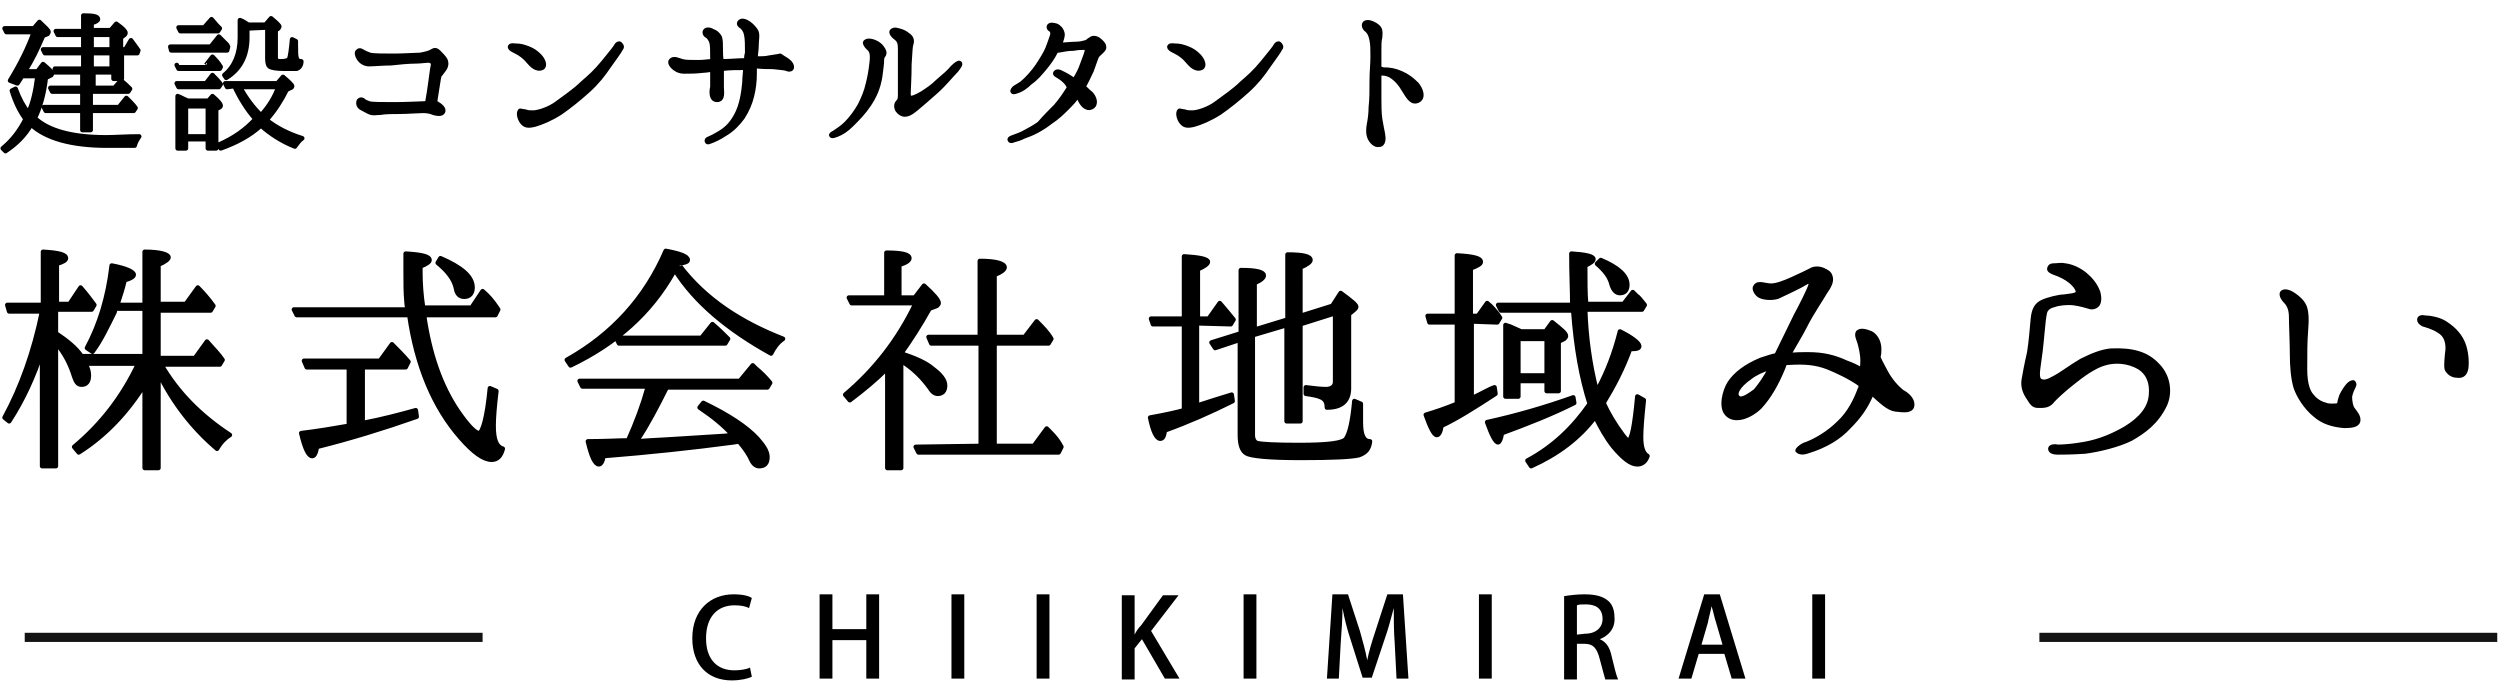 <?xml version="1.0" encoding="utf-8"?>
<!-- Generator: Adobe Illustrator 25.0.1, SVG Export Plug-In . SVG Version: 6.00 Build 0)  -->
<!DOCTYPE svg PUBLIC "-//W3C//DTD SVG 1.1//EN" "http://www.w3.org/Graphics/SVG/1.1/DTD/svg11.dtd">
<svg version="1.1" id="レイヤー_1" xmlns:x="http://ns.adobe.com/Extensibility/1.0/" xmlns:i="http://ns.adobe.com/AdobeIllustrator/10.0/" xmlns:graph="http://ns.adobe.com/Graphs/1.0/"
	 xmlns="http://www.w3.org/2000/svg" xmlns:xlink="http://www.w3.org/1999/xlink" x="0px" y="0px" width="273px" height="76px"
	 viewBox="0 0 273 76" style="enable-background:new 0 0 273 76;" xml:space="preserve">
<style type="text/css">
	.st0{enable-background:new    ;}
	.st1{fill:none;stroke:#000000;stroke-width:0.5;stroke-linecap:round;stroke-linejoin:round;}
	.st2{fill:none;stroke:#131313;}
</style>
<g id="グループ_22" transform="translate(-54.5 -28.5)">
	<g id="グループ_6">
		<path d="M70.4,70.3c-1.9,3.1-4.3,5.7-7.3,7.6l-0.5-0.6c3-2.5,5.3-5.5,7-9.1h-5.8c0.3,0.5,0.4,0.9,0.4,1.3c0,0.7-0.3,1-0.8,1
			c-0.4,0-0.6-0.3-0.8-0.9c-0.4-1.3-1-2.5-2-3.7v13.5h-1.5V66.8c-0.9,2.8-2.1,5.4-3.6,7.7L55,74.1c1.8-3.3,3.2-7.2,4.1-11.6h-3.6
			l-0.2-0.7h3.9V56c1.7,0.1,2.5,0.3,2.5,0.7c0,0.2-0.3,0.4-1,0.6v4.4h1.4l1.2-1.8c0.7,0.8,1.2,1.5,1.5,1.9l-0.3,0.5h-3.9v2.6
			c1.2,0.8,2.2,1.6,2.8,2.5h6.9v-5.2h-3.2L67,62.6c-0.8,1.6-1.5,3.1-2.4,4.3L64,66.5c1.4-2.6,2.3-5.6,2.7-9c1.6,0.3,2.4,0.7,2.4,1
			c0,0.2-0.3,0.4-1,0.6c-0.2,0.9-0.5,1.8-0.8,2.7h3V56c1.7,0,2.6,0.3,2.6,0.6c0,0.2-0.4,0.5-1.1,0.8v4.3h3l1.3-1.8
			c0.6,0.6,1.2,1.3,1.7,2l-0.3,0.5h-5.7v5.2h4l1.3-1.8c0.7,0.8,1.3,1.4,1.7,2l-0.3,0.5h-6.4c1.8,3.1,4.3,5.6,7.5,7.7
			c-0.5,0.3-1,0.8-1.4,1.5c-2.6-2.2-4.8-5-6.4-8.3v10.4h-1.5v-9.3L70.4,70.3z M100.8,62.9c0.6,4.2,1.8,7.7,3.7,10.5
			c1.1,1.6,1.9,2.4,2.3,2.4s0.9-1.7,1.2-4.9l0.7,0.3c-0.2,1.7-0.3,2.9-0.3,3.8c0,1.5,0.3,2.3,1,2.5c-0.2,0.8-0.6,1.2-1.2,1.2
			c-0.9,0-2-0.8-3.4-2.4c-2.9-3.3-4.8-7.8-5.6-13.4H86.9l-0.3-0.6H99c0-0.2-0.1-0.5-0.1-0.8c-0.1-1-0.1-2.1-0.1-3.5v-1.8
			c1.7,0.1,2.6,0.3,2.6,0.7c0,0.2-0.3,0.4-1,0.7v0.6c0,1.3,0.1,2.6,0.3,3.9h5.3l1.2-1.8c0.6,0.5,1.1,1.1,1.5,1.7l0.2,0.3l-0.3,0.6
			C108.6,62.9,100.8,62.9,100.8,62.9z M94.1,68.6v6.1c2.1-0.4,4-0.9,5.8-1.4L100,74c-3.7,1.3-7.3,2.4-10.9,3.3c-0.1,0.7-0.3,1-0.5,1
			c-0.4,0-0.8-0.8-1.2-2.5c1.7-0.2,3.5-0.5,5.2-0.8v-6.4H88l-0.3-0.7H96l1.3-1.8c0.6,0.6,1.2,1.2,1.8,1.9l-0.3,0.6
			C98.8,68.6,94.1,68.6,94.1,68.6z M102.6,56.7c2.3,1,3.5,2,3.5,3.2c0,0.6-0.3,1-0.9,1c-0.5,0-0.8-0.3-0.9-0.9c-0.2-1-0.9-1.9-2-2.8
			L102.6,56.7z M128.7,57.5c2.8,3.7,6.7,6.2,11.3,8c-0.6,0.4-1,1-1.3,1.6c-4.7-2.6-8.3-5.6-10.5-9.1c-0.1,0.1-0.1,0.2-0.2,0.3
			c-2.5,4.4-6.2,7.7-11.2,10.1l-0.4-0.6c5-2.8,8.6-6.8,10.8-11.9c1.6,0.3,2.4,0.6,2.4,1c0,0.2-0.4,0.3-1.1,0.4
			C128.5,57.3,128.7,57.5,128.7,57.5z M125.2,70.9c0-0.1,0-0.2,0.1-0.2h-7.2l-0.3-0.6h17.5l1.4-1.7l0.3,0.3c0.6,0.5,1.1,1,1.6,1.6
			l-0.3,0.5h-11c-1.1,2.2-2.1,4.1-3.1,5.6c-0.1,0.1-0.1,0.2-0.2,0.3l1.5-0.1c2.1-0.1,4.9-0.3,8.2-0.5l0.8-0.1c-0.9-1-2.1-2-3.6-3
			l0.4-0.5c2.7,1.3,4.7,2.6,5.9,3.9c0.7,0.8,1.1,1.4,1.1,2c0,0.7-0.3,1-0.9,1c-0.3,0-0.6-0.2-0.8-0.6c-0.3-0.7-0.8-1.4-1.4-2.1
			l-0.6,0.1c-4.5,0.6-9.2,1.1-14.2,1.5c-0.1,0.6-0.3,0.9-0.5,0.9c-0.4,0-0.8-0.8-1.2-2.5c1.9,0,3.4-0.1,4.4-0.1
			C124,74.6,124.7,72.7,125.2,70.9L125.2,70.9z M131.1,65.4l1.2-1.5c0.7,0.6,1.2,1.1,1.7,1.6l-0.3,0.5h-11.6l-0.3-0.6H131.1
			L131.1,65.4z"/>
		<g class="st0">
			<path class="st1" d="M70.4,70.3c-1.9,3.1-4.3,5.7-7.3,7.6l-0.5-0.6c3-2.5,5.3-5.5,7-9.1h-5.8c0.3,0.5,0.4,0.9,0.4,1.3
				c0,0.7-0.3,1-0.8,1c-0.4,0-0.6-0.3-0.8-0.9c-0.4-1.3-1-2.5-2-3.7v13.5h-1.5V66.8c-0.9,2.8-2.1,5.4-3.6,7.7L55,74.1
				c1.8-3.3,3.2-7.2,4.1-11.6h-3.6l-0.2-0.7h3.9V56c1.7,0.1,2.5,0.3,2.5,0.7c0,0.2-0.3,0.4-1,0.6v4.4h1.4l1.2-1.8
				c0.7,0.8,1.2,1.5,1.5,1.9l-0.3,0.5h-3.9v2.6c1.2,0.8,2.2,1.6,2.8,2.5h6.9v-5.2h-3.2L67,62.6c-0.8,1.6-1.5,3.1-2.4,4.3L64,66.5
				c1.4-2.6,2.3-5.6,2.7-9c1.6,0.3,2.4,0.7,2.4,1c0,0.2-0.3,0.4-1,0.6c-0.2,0.9-0.5,1.8-0.8,2.7h3V56c1.7,0,2.6,0.3,2.6,0.6
				c0,0.2-0.4,0.5-1.1,0.8v4.3h3l1.3-1.8c0.6,0.6,1.2,1.3,1.7,2l-0.3,0.5h-5.7v5.2h4l1.3-1.8c0.7,0.8,1.3,1.4,1.7,2l-0.3,0.5h-6.4
				c1.8,3.1,4.3,5.6,7.5,7.7c-0.5,0.3-1,0.8-1.4,1.5c-2.6-2.2-4.8-5-6.4-8.3v10.4h-1.5v-9.3L70.4,70.3z M100.8,62.9
				c0.6,4.2,1.8,7.7,3.7,10.5c1.1,1.6,1.9,2.4,2.3,2.4s0.9-1.7,1.2-4.9l0.7,0.3c-0.2,1.7-0.3,2.9-0.3,3.8c0,1.5,0.3,2.3,1,2.5
				c-0.2,0.8-0.6,1.2-1.2,1.2c-0.9,0-2-0.8-3.4-2.4c-2.9-3.3-4.8-7.8-5.6-13.4H86.9l-0.3-0.6H99c0-0.2-0.1-0.5-0.1-0.8
				c-0.1-1-0.1-2.1-0.1-3.5v-1.8c1.7,0.1,2.6,0.3,2.6,0.7c0,0.2-0.3,0.4-1,0.7v0.6c0,1.3,0.1,2.6,0.3,3.9h5.3l1.2-1.8
				c0.6,0.5,1.1,1.1,1.5,1.7l0.2,0.3l-0.3,0.6C108.6,62.9,100.8,62.9,100.8,62.9z M94.1,68.6v6.1c2.1-0.4,4-0.9,5.8-1.4L100,74
				c-3.7,1.3-7.3,2.4-10.9,3.3c-0.1,0.7-0.3,1-0.5,1c-0.4,0-0.8-0.8-1.2-2.5c1.7-0.2,3.5-0.5,5.2-0.8v-6.4H88l-0.3-0.7H96l1.3-1.8
				c0.6,0.6,1.2,1.2,1.8,1.9l-0.3,0.6C98.8,68.6,94.1,68.6,94.1,68.6z M102.6,56.7c2.3,1,3.5,2,3.5,3.2c0,0.6-0.3,1-0.9,1
				c-0.5,0-0.8-0.3-0.9-0.9c-0.2-1-0.9-1.9-2-2.8L102.6,56.7z M128.7,57.5c2.8,3.7,6.7,6.2,11.3,8c-0.6,0.4-1,1-1.3,1.6
				c-4.7-2.6-8.3-5.6-10.5-9.1c-0.1,0.1-0.1,0.2-0.2,0.3c-2.5,4.4-6.2,7.7-11.2,10.1l-0.4-0.6c5-2.8,8.6-6.8,10.8-11.9
				c1.6,0.3,2.4,0.6,2.4,1c0,0.2-0.4,0.3-1.1,0.4C128.5,57.3,128.7,57.5,128.7,57.5z M125.2,70.9c0-0.1,0-0.2,0.1-0.2h-7.2l-0.3-0.6
				h17.5l1.4-1.7l0.3,0.3c0.6,0.5,1.1,1,1.6,1.6l-0.3,0.5h-11c-1.1,2.2-2.1,4.1-3.1,5.6c-0.1,0.1-0.1,0.2-0.2,0.3l1.5-0.1
				c2.1-0.1,4.9-0.3,8.2-0.5l0.8-0.1c-0.9-1-2.1-2-3.6-3l0.4-0.5c2.7,1.3,4.7,2.6,5.9,3.9c0.7,0.8,1.1,1.4,1.1,2c0,0.7-0.3,1-0.9,1
				c-0.3,0-0.6-0.2-0.8-0.6c-0.3-0.7-0.8-1.4-1.4-2.1l-0.6,0.1c-4.5,0.6-9.2,1.1-14.2,1.5c-0.1,0.6-0.3,0.9-0.5,0.9
				c-0.4,0-0.8-0.8-1.2-2.5c1.9,0,3.4-0.1,4.4-0.1C124,74.6,124.7,72.7,125.2,70.9L125.2,70.9z M131.1,65.4l1.2-1.5
				c0.7,0.6,1.2,1.1,1.7,1.6l-0.3,0.5h-11.6l-0.3-0.6H131.1L131.1,65.4z"/>
		</g>
		<path d="M152.9,67.1c1.5,0.5,2.7,1,3.5,1.7c0.8,0.6,1.3,1.2,1.3,1.8c0,0.6-0.3,0.9-0.8,0.9c-0.3,0-0.6-0.2-0.9-0.7
			c-0.8-1.1-1.8-2.1-3.1-2.9v11.7h-1.5V68.7c-1.2,1.2-2.5,2.3-4.1,3.5l-0.5-0.6c3.2-2.7,5.8-6,7.7-10h-7l-0.3-0.6h4.1v-4.9
			c1.7,0,2.5,0.2,2.5,0.6c0,0.2-0.3,0.5-1.1,0.7V61h1.7l1-1.3c1.1,1,1.6,1.6,1.6,1.9c0,0.1-0.1,0.2-0.2,0.3l-0.8,0.3
			C155,64,153.9,65.7,152.9,67.1L152.9,67.1z M161.6,77.2V66h-5.4l-0.3-0.7h5.6V57c1.8,0,2.7,0.3,2.7,0.7c0,0.2-0.3,0.5-1.1,0.8v6.8
			h3.3l1.3-1.7c0.6,0.6,1.2,1.2,1.6,1.9L169,66h-5.9v11.2h4.3l1.4-1.9l0.3,0.3c0.6,0.6,1,1.1,1.3,1.7l-0.3,0.6h-15.3l-0.3-0.6
			L161.6,77.2L161.6,77.2z"/>
		<g class="st0">
			<path class="st1" d="M152.9,67.1c1.5,0.5,2.7,1,3.5,1.7c0.8,0.6,1.3,1.2,1.3,1.8c0,0.6-0.3,0.9-0.8,0.9c-0.3,0-0.6-0.2-0.9-0.7
				c-0.8-1.1-1.8-2.1-3.1-2.9v11.7h-1.5V68.7c-1.2,1.2-2.5,2.3-4.1,3.5l-0.5-0.6c3.2-2.7,5.8-6,7.7-10h-7l-0.3-0.6h4.1v-4.9
				c1.7,0,2.5,0.2,2.5,0.6c0,0.2-0.3,0.5-1.1,0.7V61h1.7l1-1.3c1.1,1,1.6,1.6,1.6,1.9c0,0.1-0.1,0.2-0.2,0.3l-0.8,0.3
				C155,64,153.9,65.7,152.9,67.1L152.9,67.1z M161.6,77.2V66h-5.4l-0.3-0.7h5.6V57c1.8,0,2.7,0.3,2.7,0.7c0,0.2-0.3,0.5-1.1,0.8
				v6.8h3.3l1.3-1.7c0.6,0.6,1.2,1.2,1.6,1.9L169,66h-5.9v11.2h4.3l1.4-1.9l0.3,0.3c0.6,0.6,1,1.1,1.3,1.7l-0.3,0.6h-15.3l-0.3-0.6
				L161.6,77.2L161.6,77.2z"/>
		</g>
		<path d="M185.2,63.8v9c1.2-0.4,2.5-0.8,3.8-1.2l0.1,0.7c-2.4,1.2-4.9,2.3-7.4,3.2c-0.1,0.6-0.2,0.9-0.5,0.9
			c-0.4,0-0.8-0.8-1.1-2.3c1.7-0.3,3-0.6,3.7-0.8v-9.4h-3.4l-0.2-0.6h3.6v-6.8c1.7,0.1,2.6,0.3,2.6,0.6c0,0.2-0.4,0.5-1.1,0.8v5.4
			h1.2l1.2-1.7c0.6,0.7,1.1,1.3,1.5,1.8l-0.3,0.5L185.2,63.8L185.2,63.8z M191.3,65.1V76c0,0.5,0.2,0.8,0.5,0.9
			c0.4,0.1,1.9,0.2,4.5,0.2c3.2,0,4.9-0.2,5.2-0.7c0.4-0.6,0.7-1.9,0.9-4.1l0.7,0.3v2c0,1.4,0.3,2.1,1,2.1c-0.1,0.8-0.4,1.2-1.2,1.5
			c-0.8,0.2-2.9,0.3-6.4,0.3c-3.4,0-5.4-0.2-5.9-0.5s-0.7-1-0.7-2V65.6l-2.7,0.9l-0.4-0.6l3.2-1V58c1.7,0,2.5,0.2,2.5,0.6
			c0,0.2-0.3,0.5-1,0.8v5.1l3.6-1.1v-7.1c1.7,0,2.5,0.2,2.5,0.6c0,0.2-0.4,0.5-1.1,0.8V63l3.5-1.1l0.9-1.4c1.1,0.8,1.7,1.3,1.7,1.5
			c0,0.1-0.1,0.2-0.2,0.3l-0.6,0.5v8.1c0,1.4-0.8,2.1-2.4,2.1c0-0.6-0.2-0.9-0.6-1.1c-0.4-0.2-1-0.3-1.7-0.4v-0.7
			c0.8,0.1,1.6,0.2,2.2,0.2c0.6,0,1-0.3,1-0.8v-7.5l-3.8,1.2v10.6H195V64L191.3,65.1z M215.2,63.6V72c1.1-0.5,1.9-1,2.5-1.2l0.1,0.7
			c-2.3,1.5-4.2,2.7-5.9,3.5c-0.1,0.7-0.3,1-0.5,1c-0.3,0-0.7-0.8-1.2-2.2c1-0.3,2.2-0.7,3.4-1.2v-8.9h-3l-0.2-0.7h3.2v-6.6
			c1.8,0.1,2.6,0.3,2.6,0.7c0,0.2-0.3,0.4-1.1,0.7V63h0.8l1-1.4c0.5,0.4,0.9,0.9,1.2,1.3l0.2,0.3l-0.3,0.5L215.2,63.6L215.2,63.6z
			 M226.4,72.5c-2.6,1.3-5.2,2.3-7.9,3.3c-0.1,0.7-0.3,1-0.4,1c-0.3,0-0.7-0.8-1.2-2.2c3.2-0.7,6.3-1.6,9.4-2.7L226.4,72.5
			L226.4,72.5z M229.1,70.8c0.9-1.7,1.7-3.7,2.3-6.1c1.4,0.7,2.1,1.3,2.1,1.6c0,0.2-0.2,0.3-0.7,0.3h-0.3c-0.8,2.2-1.8,4.1-2.9,5.9
			c0.5,1.1,1.2,2.3,2.1,3.5c0.3,0.4,0.5,0.6,0.6,0.6c0.4,0,0.7-1.6,1-4.8l0.7,0.4c-0.2,1.9-0.3,3.2-0.3,4c0,1.1,0.2,1.8,0.7,2.1
			c-0.2,0.6-0.6,0.9-1.1,0.9c-0.7,0-1.5-0.6-2.6-1.9c-0.8-1-1.4-2.1-2-3.3c-1.7,2.3-4.1,4.1-7,5.4l-0.4-0.6c2.8-1.5,5-3.6,6.8-6.2
			c-0.9-2.8-1.5-6.1-1.8-10.2h-7.9l-0.3-0.6h8.1c0-1.5-0.1-3.4-0.1-5.6c1.6,0.1,2.4,0.3,2.4,0.6c0,0.2-0.3,0.4-0.9,0.7
			c0,1.7,0,3.1,0.1,4.2h4.1l1-1.3l0.4,0.4c0.2,0.1,0.5,0.5,0.9,1l-0.3,0.5h-6.2c0.1,3,0.5,5.9,1.2,8.7L229.1,70.8L229.1,70.8z
			 M223.2,64.8l0.8-1.1c1,0.8,1.5,1.2,1.5,1.5c0,0.1-0.1,0.2-0.2,0.3l-0.6,0.3v5.4h-1.3v-1.1h-3.1v1.7h-1.4V64l0.3,0.1
			c0.1,0,0.5,0.2,1.4,0.6h2.6V64.8z M220.3,65.5v4h3.1v-4H220.3z M229.3,56.9c1.9,0.8,2.9,1.7,2.9,2.7c0,0.6-0.3,0.9-0.8,0.9
			c-0.4,0-0.7-0.3-0.9-0.9c-0.2-0.9-0.8-1.6-1.6-2.3L229.3,56.9L229.3,56.9z M263.3,72.8c-0.1,0.6-0.9,0.5-1.8,0.4
			c-0.8-0.1-1.6-0.9-2.6-1.8c-0.6,1.5-1.4,2.6-2.5,3.7c-1.1,1.2-2.6,2.1-4.6,2.7c-0.6,0.2-0.9,0-1-0.1c0-0.1,0.3-0.4,0.7-0.6
			c1.2-0.4,2.7-1.3,3.8-2.4c1.2-1.1,1.9-2.6,2.3-3.7c0.1-0.1,0.1-0.3,0.1-0.5c-1.1-0.8-2.6-1.5-3.6-1.9c-1.3-0.5-2.5-0.6-4.2-0.5
			c-0.2,0-0.3,0-0.5,0.1c-0.1,0.1-0.1,0.3-0.2,0.5c-0.7,1.7-1.5,3.1-2.5,4.2c-1.1,1.1-2.8,1.7-3.6,0.8c-0.7-0.7-0.3-2.5,0.3-3.4
			s1.7-1.8,3.4-2.5c0.6-0.2,1.2-0.4,1.7-0.5c0.8-1.6,1.6-3.3,2.1-4.3c0.6-1.1,1.5-2.9,1.6-3.3c0.2-0.5-0.1-0.6-0.6-0.3
			c-0.8,0.5-2.4,1.2-3,1.5c-0.7,0.2-1.5,0.1-1.9-0.1c-0.4-0.2-0.7-0.8-0.5-1c0.3-0.5,1-0.1,1.7-0.1c0.6,0,1.4-0.3,2.3-0.7
			c0.9-0.4,1.7-0.8,2.1-1c0.3-0.2,0.9-0.2,1.3,0s0.7,0.3,0.8,0.8c0.1,0.4-0.1,0.9-0.6,1.6c-0.4,0.7-1.5,2.3-2.2,3.7
			c-0.5,1-1.2,2.1-1.8,3.2c0.8-0.1,1.5-0.1,2.1-0.1c1.7,0,2.9,0.3,4.2,0.9c0.6,0.2,1.2,0.5,1.7,0.8c0.1-0.4,0.1-0.8,0.1-1
			c0-0.8-0.2-1.5-0.3-1.9c-0.1-0.4-0.4-0.9-0.2-1.2c0.3-0.3,0.9-0.1,1.4,0.1c0.4,0.2,0.9,0.8,0.9,1.7c0,0.3,0,0.6-0.1,0.9
			c0.2,0.5,0.5,1,0.7,1.4c0.6,1.2,1.4,2,1.9,2.4C262.8,71.6,263.4,72.2,263.3,72.8L263.3,72.8z M247.9,68.6c-1,0.3-1.8,0.7-2.3,1.1
			c-1.3,0.9-1.9,1.9-1.2,2.3c0.4,0.2,1.1-0.3,1.8-0.8C246.7,70.6,247.3,69.8,247.9,68.6z M260.3,70.4c-0.3-0.3-0.5-1-0.7-1.5
			c-0.1,0.3-0.1,0.6-0.2,0.8C259.7,69.9,260,70.1,260.3,70.4L260.3,70.4z M289.4,71.6c0.1-1.2-0.2-2.3-1.3-3
			c-1.2-0.7-2.7-0.8-3.9-0.4c-1,0.3-2.3,1.2-3.4,2.1c-0.9,0.7-2,1.7-2.3,2.1c-0.4,0.4-0.8,0.4-1.4,0.4s-0.7-0.3-1.1-0.9
			s-0.6-1.2-0.5-1.9c0.1-0.6,0.3-1.7,0.6-3c0.2-1.2,0.3-2.7,0.4-3.7c0.1-1,0.4-1.5,1-1.8s1.9-0.6,2.4-0.6c0.6-0.1,1.3-0.1,1.5-0.4
			c0.1-0.3-0.2-0.8-0.8-1.3c-0.5-0.4-1.1-0.7-1.7-0.9c-0.3-0.1-0.7-0.3-0.6-0.5c0.1-0.3,0.3-0.3,0.6-0.3s0.7-0.1,1.1,0
			c0.8,0.1,1.6,0.5,2.2,1s1.1,1.1,1.4,1.9c0.2,0.7,0.1,1.2-0.1,1.4s-0.5,0.3-0.8,0.2s-1-0.3-1.7-0.4c-0.7-0.1-1.7,0-2.2,0.2
			c-0.5,0.1-0.9,0.4-1,0.8c-0.1,0.4-0.2,1.2-0.3,2.4c-0.1,1.2-0.3,2.8-0.4,3.4c-0.1,0.7-0.2,1.5,0.2,1.7c0.4,0.2,0.8,0.1,1.5-0.3
			c0.8-0.4,1.8-1.2,3-1.9c1.2-0.6,2.2-1,3.2-1.1c2.3-0.1,3.9,0.3,5.1,1.6c1.2,1.2,1.4,3,0.8,4.3c-0.9,1.9-2.3,2.9-3.7,3.7
			c-1.4,0.7-3.5,1.2-5,1.4c-1.5,0.1-2.6,0.1-3,0.1s-0.8-0.1-0.8-0.4c0-0.2,0.4-0.3,0.8-0.2c0.7,0,1.8-0.1,2.9-0.3
			c1.7-0.3,3.1-0.9,4.5-1.7C288.4,74.2,289.3,73,289.4,71.6L289.4,71.6z M303.7,60.5c0.2-0.3,0.8-0.1,1.1,0.1
			c0.3,0.2,0.8,0.5,1.2,1.1c0.4,0.6,0.4,1.7,0.3,2.9c-0.1,1.2-0.1,2.5-0.1,4.2c0,1.8,0.4,2.6,0.8,3c0.3,0.4,0.9,0.8,1.4,0.9
			c0.4,0.2,1.1,0.1,1.3,0.1c0.2,0,0.3-0.3,0.3-0.4s0.1-0.4,0.2-0.7c0.2-0.4,0.5-0.9,0.8-1.2c0.2-0.2,0.5-0.3,0.5-0.2
			c0.1,0.1,0.1,0.2,0,0.4s-0.3,0.6-0.4,1.1c0,0.5,0.1,1.2,0.4,1.5c0.2,0.3,0.6,0.7,0.5,1.2c-0.1,0.4-0.7,0.5-1.5,0.5
			c-1.2-0.1-2.3-0.4-3.2-1.2c-1-0.8-1.8-2.1-2.1-3c-0.3-1-0.4-2.4-0.4-3.6c0-1.3-0.1-3.2-0.1-4.1s-0.3-1.4-0.6-1.7
			C303.9,61.2,303.6,60.8,303.7,60.5L303.7,60.5z M318.7,63.4c0-0.2,0.2-0.3,0.7-0.2c0.5,0,1.5,0.2,2.1,0.6c1.1,0.7,1.7,1.5,2,2.3
			s0.4,1.9,0.3,2.6c-0.1,0.6-0.4,0.9-1,0.8c-0.5,0-0.9-0.3-1.1-0.7c-0.1-0.4,0-1.3,0.1-2.2c0-1-0.3-1.6-1-2
			c-0.6-0.4-1.4-0.6-1.7-0.7C318.8,63.7,318.7,63.6,318.7,63.4z"/>
		<g class="st0">
			<path class="st1" d="M185.2,63.8v9c1.2-0.4,2.5-0.8,3.8-1.2l0.1,0.7c-2.4,1.2-4.9,2.3-7.4,3.2c-0.1,0.6-0.2,0.9-0.5,0.9
				c-0.4,0-0.8-0.8-1.1-2.3c1.7-0.3,3-0.6,3.7-0.8v-9.4h-3.4l-0.2-0.6h3.6v-6.8c1.7,0.1,2.6,0.3,2.6,0.6c0,0.2-0.4,0.5-1.1,0.8v5.4
				h1.2l1.2-1.7c0.6,0.7,1.1,1.3,1.5,1.8l-0.3,0.5L185.2,63.8L185.2,63.8z M191.3,65.1V76c0,0.5,0.2,0.8,0.5,0.9
				c0.4,0.1,1.9,0.2,4.5,0.2c3.2,0,4.9-0.2,5.2-0.7c0.4-0.6,0.7-1.9,0.9-4.1l0.7,0.3v2c0,1.4,0.3,2.1,1,2.1
				c-0.1,0.8-0.4,1.2-1.2,1.5c-0.8,0.2-2.9,0.3-6.4,0.3c-3.4,0-5.4-0.2-5.9-0.5s-0.7-1-0.7-2V65.6l-2.7,0.9l-0.4-0.6l3.2-1V58
				c1.7,0,2.5,0.2,2.5,0.6c0,0.2-0.3,0.5-1,0.8v5.1l3.6-1.1v-7.1c1.7,0,2.5,0.2,2.5,0.6c0,0.2-0.4,0.5-1.1,0.8V63l3.5-1.1l0.9-1.4
				c1.1,0.8,1.7,1.3,1.7,1.5c0,0.1-0.1,0.2-0.2,0.3l-0.6,0.5v8.1c0,1.4-0.8,2.1-2.4,2.1c0-0.6-0.2-0.9-0.6-1.1
				c-0.4-0.2-1-0.3-1.7-0.4v-0.7c0.8,0.1,1.6,0.2,2.2,0.2c0.6,0,1-0.3,1-0.8v-7.5l-3.8,1.2v10.6H195V64L191.3,65.1z M215.2,63.6V72
				c1.1-0.5,1.9-1,2.5-1.2l0.1,0.7c-2.3,1.5-4.2,2.7-5.9,3.5c-0.1,0.7-0.3,1-0.5,1c-0.3,0-0.7-0.8-1.2-2.2c1-0.3,2.2-0.7,3.4-1.2
				v-8.9h-3l-0.2-0.7h3.2v-6.6c1.8,0.1,2.6,0.3,2.6,0.7c0,0.2-0.3,0.4-1.1,0.7V63h0.8l1-1.4c0.5,0.4,0.9,0.9,1.2,1.3l0.2,0.3
				l-0.3,0.5L215.2,63.6L215.2,63.6z M226.4,72.5c-2.6,1.3-5.2,2.3-7.9,3.3c-0.1,0.7-0.3,1-0.4,1c-0.3,0-0.7-0.8-1.2-2.2
				c3.2-0.7,6.3-1.6,9.4-2.7L226.4,72.5L226.4,72.5z M229.1,70.8c0.9-1.7,1.7-3.7,2.3-6.1c1.4,0.7,2.1,1.3,2.1,1.6
				c0,0.2-0.2,0.3-0.7,0.3h-0.3c-0.8,2.2-1.8,4.1-2.9,5.9c0.5,1.1,1.2,2.3,2.1,3.5c0.3,0.4,0.5,0.6,0.6,0.6c0.4,0,0.7-1.6,1-4.8
				l0.7,0.4c-0.2,1.9-0.3,3.2-0.3,4c0,1.1,0.2,1.8,0.7,2.1c-0.2,0.6-0.6,0.9-1.1,0.9c-0.7,0-1.5-0.6-2.6-1.9c-0.8-1-1.4-2.1-2-3.3
				c-1.7,2.3-4.1,4.1-7,5.4l-0.4-0.6c2.8-1.5,5-3.6,6.8-6.2c-0.9-2.8-1.5-6.1-1.8-10.2h-7.9l-0.3-0.6h8.1c0-1.5-0.1-3.4-0.1-5.6
				c1.6,0.1,2.4,0.3,2.4,0.6c0,0.2-0.3,0.4-0.9,0.7c0,1.7,0,3.1,0.1,4.2h4.1l1-1.3l0.4,0.4c0.2,0.1,0.5,0.5,0.9,1l-0.3,0.5h-6.2
				c0.1,3,0.5,5.9,1.2,8.7L229.1,70.8L229.1,70.8z M223.2,64.8l0.8-1.1c1,0.8,1.5,1.2,1.5,1.5c0,0.1-0.1,0.2-0.2,0.3l-0.6,0.3v5.4
				h-1.3v-1.1h-3.1v1.7h-1.4V64l0.3,0.1c0.1,0,0.5,0.2,1.4,0.6h2.6V64.8z M220.3,65.5v4h3.1v-4H220.3z M229.3,56.9
				c1.9,0.8,2.9,1.7,2.9,2.7c0,0.6-0.3,0.9-0.8,0.9c-0.4,0-0.7-0.3-0.9-0.9c-0.2-0.9-0.8-1.6-1.6-2.3L229.3,56.9L229.3,56.9z
				 M263.3,72.8c-0.1,0.6-0.9,0.5-1.8,0.4c-0.8-0.1-1.6-0.9-2.6-1.8c-0.6,1.5-1.4,2.6-2.5,3.7c-1.1,1.2-2.6,2.1-4.6,2.7
				c-0.6,0.2-0.9,0-1-0.1c0-0.1,0.3-0.4,0.7-0.6c1.2-0.4,2.7-1.3,3.8-2.4c1.2-1.1,1.9-2.6,2.3-3.7c0.1-0.1,0.1-0.3,0.1-0.5
				c-1.1-0.8-2.6-1.5-3.6-1.9c-1.3-0.5-2.5-0.6-4.2-0.5c-0.2,0-0.3,0-0.5,0.1c-0.1,0.1-0.1,0.3-0.2,0.5c-0.7,1.7-1.5,3.1-2.5,4.2
				c-1.1,1.1-2.8,1.7-3.6,0.8c-0.7-0.7-0.3-2.5,0.3-3.4s1.7-1.8,3.4-2.5c0.6-0.2,1.2-0.4,1.7-0.5c0.8-1.6,1.6-3.3,2.1-4.3
				c0.6-1.1,1.5-2.9,1.6-3.3c0.2-0.5-0.1-0.6-0.6-0.3c-0.8,0.5-2.4,1.2-3,1.5c-0.7,0.2-1.5,0.1-1.9-0.1c-0.4-0.2-0.7-0.8-0.5-1
				c0.3-0.5,1-0.1,1.7-0.1c0.6,0,1.4-0.3,2.3-0.7c0.9-0.4,1.7-0.8,2.1-1c0.3-0.2,0.9-0.2,1.3,0s0.7,0.3,0.8,0.8
				c0.1,0.4-0.1,0.9-0.6,1.6c-0.4,0.7-1.5,2.3-2.2,3.7c-0.5,1-1.2,2.1-1.8,3.2c0.8-0.1,1.5-0.1,2.1-0.1c1.7,0,2.9,0.3,4.2,0.9
				c0.6,0.2,1.2,0.5,1.7,0.8c0.1-0.4,0.1-0.8,0.1-1c0-0.8-0.2-1.5-0.3-1.9c-0.1-0.4-0.4-0.9-0.2-1.2c0.3-0.3,0.9-0.1,1.4,0.1
				c0.4,0.2,0.9,0.8,0.9,1.7c0,0.3,0,0.6-0.1,0.9c0.2,0.5,0.5,1,0.7,1.4c0.6,1.2,1.4,2,1.9,2.4C262.8,71.6,263.4,72.2,263.3,72.8
				L263.3,72.8z M247.9,68.6c-1,0.3-1.8,0.7-2.3,1.1c-1.3,0.9-1.9,1.9-1.2,2.3c0.4,0.2,1.1-0.3,1.8-0.8
				C246.7,70.6,247.3,69.8,247.9,68.6z M260.3,70.4c-0.3-0.3-0.5-1-0.7-1.5c-0.1,0.3-0.1,0.6-0.2,0.8
				C259.7,69.9,260,70.1,260.3,70.4L260.3,70.4z M289.4,71.6c0.1-1.2-0.2-2.3-1.3-3c-1.2-0.7-2.7-0.8-3.9-0.4
				c-1,0.3-2.3,1.2-3.4,2.1c-0.9,0.7-2,1.7-2.3,2.1c-0.4,0.4-0.8,0.4-1.4,0.4s-0.7-0.3-1.1-0.9s-0.6-1.2-0.5-1.9
				c0.1-0.6,0.3-1.7,0.6-3c0.2-1.2,0.3-2.7,0.4-3.7c0.1-1,0.4-1.5,1-1.8s1.9-0.6,2.4-0.6c0.6-0.1,1.3-0.1,1.5-0.4
				c0.1-0.3-0.2-0.8-0.8-1.3c-0.5-0.4-1.1-0.7-1.7-0.9c-0.3-0.1-0.7-0.3-0.6-0.5c0.1-0.3,0.3-0.3,0.6-0.3s0.7-0.1,1.1,0
				c0.8,0.1,1.6,0.5,2.2,1s1.1,1.1,1.4,1.9c0.2,0.7,0.1,1.2-0.1,1.4s-0.5,0.3-0.8,0.2s-1-0.3-1.7-0.4c-0.7-0.1-1.7,0-2.2,0.2
				c-0.5,0.1-0.9,0.4-1,0.8c-0.1,0.4-0.2,1.2-0.3,2.4c-0.1,1.2-0.3,2.8-0.4,3.4c-0.1,0.7-0.2,1.5,0.2,1.7c0.4,0.2,0.8,0.1,1.5-0.3
				c0.8-0.4,1.8-1.2,3-1.9c1.2-0.6,2.2-1,3.2-1.1c2.3-0.1,3.9,0.3,5.1,1.6c1.2,1.2,1.4,3,0.8,4.3c-0.9,1.9-2.3,2.9-3.7,3.7
				c-1.4,0.7-3.5,1.2-5,1.4c-1.5,0.1-2.6,0.1-3,0.1s-0.8-0.1-0.8-0.4c0-0.2,0.4-0.3,0.8-0.2c0.7,0,1.8-0.1,2.9-0.3
				c1.7-0.3,3.1-0.9,4.5-1.7C288.4,74.2,289.3,73,289.4,71.6L289.4,71.6z M303.7,60.5c0.2-0.3,0.8-0.1,1.1,0.1
				c0.3,0.2,0.8,0.5,1.2,1.1c0.4,0.6,0.4,1.7,0.3,2.9c-0.1,1.2-0.1,2.5-0.1,4.2c0,1.8,0.4,2.6,0.8,3c0.3,0.4,0.9,0.8,1.4,0.9
				c0.4,0.2,1.1,0.1,1.3,0.1c0.2,0,0.3-0.3,0.3-0.4s0.1-0.4,0.2-0.7c0.2-0.4,0.5-0.9,0.8-1.2c0.2-0.2,0.5-0.3,0.5-0.2
				c0.1,0.1,0.1,0.2,0,0.4s-0.3,0.6-0.4,1.1c0,0.5,0.1,1.2,0.4,1.5c0.2,0.3,0.6,0.7,0.5,1.2c-0.1,0.4-0.7,0.5-1.5,0.5
				c-1.2-0.1-2.3-0.4-3.2-1.2c-1-0.8-1.8-2.1-2.1-3c-0.3-1-0.4-2.4-0.4-3.6c0-1.3-0.1-3.2-0.1-4.1s-0.3-1.4-0.6-1.7
				C303.9,61.2,303.6,60.8,303.7,60.5L303.7,60.5z M318.7,63.4c0-0.2,0.2-0.3,0.7-0.2c0.5,0,1.5,0.2,2.1,0.6c1.1,0.7,1.7,1.5,2,2.3
				s0.4,1.9,0.3,2.6c-0.1,0.6-0.4,0.9-1,0.8c-0.5,0-0.9-0.3-1.1-0.7c-0.1-0.4,0-1.3,0.1-2.2c0-1-0.3-1.6-1-2
				c-0.6-0.4-1.4-0.6-1.7-0.7C318.8,63.7,318.7,63.6,318.7,63.4z"/>
		</g>
		<path d="M66.1,43.5c1,0,2.2-0.1,3.6-0.1c-0.2,0.3-0.4,0.6-0.5,1h-3c-3.9,0-6.7-0.8-8.3-2.3c-0.7,1.2-1.6,2.1-2.8,2.9l-0.3-0.3
			c1.1-0.9,1.9-2,2.5-3.2c-0.6-0.8-1.1-1.8-1.5-3.1l0.4-0.2c0.4,1.1,0.9,2,1.4,2.6c0.5-1,0.8-2.4,1-4h-1.7c-0.1,0.2-0.3,0.5-0.5,0.8
			l-0.8-0.3c1.1-1.8,2-3.6,2.6-5.3h-3L55,31.6h3.2l0.6-0.7c0.6,0.6,1,0.9,1,1.1c0,0.1-0.1,0.1-0.1,0.2l-0.5,0.2
			c-0.6,1.4-1.2,2.7-2,3.9h1.4l0.6-0.8c0.6,0.5,1,0.9,1,1s-0.1,0.1-0.1,0.2L59.5,37c-0.2,1.7-0.6,3.2-1.2,4.4
			C59.8,42.8,62.4,43.5,66.1,43.5z M63.6,34.3h-4.2l-0.2-0.4h4.4v-1.6h-2.8l-0.2-0.4h3v-1.7c1.1,0,1.6,0.1,1.6,0.4
			c0,0.1-0.2,0.3-0.7,0.4v0.8h2.1l0.6-0.7c0.7,0.5,1,0.8,1,1c0,0,0,0.1-0.1,0.2l-0.4,0.3v1.3h0.5l0.6-1c0.3,0.4,0.6,0.8,0.8,1.1
			l-0.1,0.3h-1.7v2.8h-0.9v-0.7h-2.2v1.7H67l0.7-0.8c0.4,0.3,0.7,0.6,1,0.9l-0.2,0.3h-4.1v1.7h3.1l0.8-1l0.3,0.3
			c0.2,0.2,0.5,0.5,0.7,0.8l-0.2,0.3h-4.7v2.1h-0.9v-2.1h-4l-0.2-0.4h4.2v-1.7h-3.3L60,38.1h3.5v-1.7h-3V36h3.1
			C63.6,36,63.6,34.3,63.6,34.3z M64.5,33.9h2.2v-1.6h-2.2V33.9z M64.5,34.3V36h2.2v-1.7H64.5z M77.6,33.5l0.8-1l0.9,0.9l0.1,0.2
			L79.3,34h-6.1l-0.1-0.4h4.5L77.6,33.5z M77,35.6l0.7-0.9c0.3,0.3,0.6,0.6,0.9,1.1L78.5,36H74l-0.2-0.4C73.8,35.6,77,35.6,77,35.6z
			 M77,37.6l0.7-0.9c0.3,0.3,0.6,0.6,0.9,1L78.4,38H74l-0.2-0.4C73.8,37.6,77,37.6,77,37.6z M77.1,39.7l0.6-0.7
			c0.6,0.5,0.9,0.9,0.9,1s0,0.1-0.1,0.2l-0.4,0.2v4.3h-0.9v-1h-2.4v1h-0.9V39c0.3,0.1,0.6,0.3,1.1,0.5h2.1L77.1,39.7z M76.8,31.5
			l0.8-0.9c0.2,0.2,0.4,0.5,0.7,0.8l0.2,0.2l-0.2,0.3h-4.1L74,31.5C74,31.5,76.8,31.5,76.8,31.5z M74.8,40.1v3.3h2.4v-3.3H74.8z
			 M79.3,38l-0.2-0.4h5.7l0.6-0.7c0.6,0.5,1,0.9,1,1s-0.1,0.2-0.2,0.2l-0.4,0.2c-0.6,1.2-1.3,2.3-2.2,3.3c1,0.8,2.3,1.5,3.9,2
			c-0.3,0.2-0.5,0.5-0.8,0.9c-1.5-0.6-2.7-1.4-3.7-2.3c-1.2,1.1-2.7,1.9-4.4,2.5l-0.2-0.4c1.6-0.7,2.9-1.6,4-2.8
			c-0.9-1-1.7-2.3-2.3-3.6L79.3,38L79.3,38z M81.5,31.6v1c0,2-0.8,3.5-2.3,4.4L79,36.7c1.1-0.9,1.7-2.3,1.7-4.1v-1.9
			c0.3,0.1,0.6,0.3,0.9,0.5h1.9l0.6-0.7c0.6,0.5,0.9,0.8,0.9,0.9s-0.1,0.1-0.1,0.2l-0.3,0.2v3c0,0.3,0.2,0.4,0.5,0.4
			c0.6,0,0.9-0.1,1-0.3c0.1-0.3,0.2-1,0.3-2.1l0.4,0.2v0.4c0,0.8,0,1.2,0.1,1.5c0.1,0.2,0.2,0.3,0.5,0.3c0,0.4-0.2,0.7-0.5,0.8h-1.5
			c-0.7,0-1.2-0.1-1.4-0.2c-0.2-0.1-0.3-0.4-0.3-0.9v-3.4L81.5,31.6L81.5,31.6z M80.7,38c0.7,1.3,1.5,2.3,2.3,3.1
			c0.9-1,1.5-2,1.9-3.1C84.9,38,80.7,38,80.7,38z M102.3,37.7c-0.1,0.5-0.2,1.4-0.3,1.9c0,0.1,0.2,0.2,0.5,0.4
			c0.4,0.3,0.5,0.6,0.3,0.8s-0.7,0.1-1,0c-0.2-0.1-0.6-0.2-1.1-0.2s-1.8,0.1-2.5,0.1c-0.6,0-1.7,0-2.1,0.1c-0.5,0-0.8,0.1-1.1,0
			s-0.6-0.3-1-0.5s-0.4-0.6-0.3-0.8c0.2-0.2,0.4-0.1,0.5,0s0.3,0.2,0.6,0.3s1.5,0.1,2.8,0.1s3.1-0.1,3.3-0.1c0.2,0,0.3-0.1,0.3-0.3
			c0.1-0.6,0.2-1.1,0.3-1.9c0.1-0.7,0.2-1.6,0.3-2c0-0.4-0.3-0.5-0.5-0.5c-0.3,0-0.9,0.1-1.5,0.1s-1.8,0.1-2.6,0.2
			c-0.8,0-1.9,0.1-2.4,0.1s-0.9-0.3-1.1-0.6s-0.3-0.7-0.1-0.8c0.2-0.2,0.4,0,0.6,0.1s0.4,0.2,0.7,0.3c0.4,0.1,1.5,0.1,2.6,0.1
			s2.4-0.1,2.9-0.1c0.5-0.1,1-0.2,1.3-0.4s0.5-0.1,0.7,0.1c0.2,0.2,0.5,0.5,0.7,0.8c0.2,0.4,0.1,0.7,0,0.9s-0.3,0.4-0.5,0.7
			C102.4,36.7,102.4,37.2,102.3,37.7z M110.8,34.1c-0.4-0.2-0.6-0.3-0.6-0.5c0.1-0.2,0.4-0.1,0.7-0.1c0.4,0,0.8,0.1,1.3,0.3
			s0.8,0.4,1.2,0.8c0.4,0.4,0.7,1.1,0.3,1.3c-0.4,0.2-0.9,0-1.4-0.6S111.4,34.4,110.8,34.1z M122.3,33.8c-0.2,0.4-0.6,0.9-1.3,1.9
			c-0.6,0.9-1.3,1.8-2.3,2.7s-2,1.7-3,2.4c-1.1,0.7-2.1,1.1-2.8,1.3c-0.8,0.2-1.1,0.1-1.4-0.3c-0.3-0.4-0.4-1-0.2-1.2l0.6,0.1
			c0.2,0.1,0.5,0.1,0.8,0.1c0.6,0,1.8-0.4,2.6-1s2-1.4,2.8-2.2c0.8-0.7,1.4-1.2,2.3-2.3s1.3-1.6,1.4-1.8s0.3-0.3,0.4-0.2
			S122.5,33.6,122.3,33.8z M140.7,35.3c0.3,0.3,0.3,0.6,0.2,0.7c-0.1,0.1-0.3,0.1-0.5,0c-0.3-0.1-0.7-0.1-1.5-0.2
			c-0.6,0-1.2,0-2-0.1v0.8c0,0.9-0.1,1.7-0.3,2.5s-0.5,1.5-1,2.3c-0.5,0.7-1.2,1.4-1.9,1.8c-0.6,0.4-1.2,0.7-1.8,0.9
			c-0.2,0.1-0.3-0.2-0.1-0.3s0.5-0.2,1-0.5c0.9-0.5,1.5-1,2.1-2.1s0.8-2.5,0.9-3.6c0-0.6,0.1-1.1,0.1-1.6c-1,0-1.7,0-2.5,0.1h-0.1v2
			c0,0.5,0.2,1.4-0.5,1.4s-0.6-1-0.5-1.4v-1.9c-0.3,0-0.7,0.1-1,0.1c-0.8,0.1-1.5,0.1-2.1,0.1s-1-0.3-1.2-0.5s-0.4-0.5-0.2-0.7
			c0.3-0.3,0.8,0,1.2,0.1s0.8,0.1,1.8,0.1c0.6,0,1-0.1,1.5-0.1v-0.3c0-0.9,0-1.5-0.1-1.8s-0.3-0.6-0.5-0.7c-0.2-0.1-0.3-0.3-0.2-0.5
			s0.5-0.2,0.8,0c0.3,0.1,0.6,0.3,0.8,0.7c0.1,0.3,0.1,0.7,0.1,1.4c0,0.3,0,0.8,0.1,1.2h0.2c0.6,0,1.6-0.1,2.5-0.1
			c0-0.3,0-0.5,0.1-0.8c0-0.9,0-1.5-0.1-2s-0.3-0.7-0.5-0.9c-0.2-0.1-0.4-0.3-0.2-0.5s0.5-0.1,0.7,0c0.4,0.2,0.7,0.5,1,0.9
			c0.3,0.4,0.1,1,0.1,1.8c0,0.4-0.1,0.8-0.1,1.3c0.6,0,1.1,0,1.5-0.1c0.5-0.1,0.8-0.1,1.2-0.2C140.1,34.9,140.4,35,140.7,35.3z
			 M147.5,42.1c-0.6,0.6-1.1,0.9-1.6,1.1c-0.3,0.1-0.5,0.2-0.6,0.1c-0.1-0.1,0.1-0.2,0.3-0.3c0.4-0.3,0.8-0.5,1.3-1
			c0.6-0.6,1.1-1.3,1.5-2c0.4-0.8,0.7-1.5,0.9-2.4c0.2-0.8,0.3-1.4,0.4-2.3c0.1-0.9,0-1.3-0.4-1.6c-0.2-0.2-0.4-0.5-0.3-0.6
			s0.3-0.2,0.7-0.1c0.4,0.1,0.8,0.3,1.1,0.7s0.3,0.6,0.2,0.8c-0.1,0.1-0.2,0.3-0.2,0.5c0,0.5-0.1,1.1-0.2,1.9
			c-0.2,1.2-0.6,2.1-1.2,3S148.2,41.4,147.5,42.1z M152.6,39.6c0.2-0.2,0.2-0.4,0.2-0.9v-4.9c0-0.6-0.1-0.9-0.5-1.2
			s-0.5-0.6-0.4-0.7s0.3-0.2,0.6-0.1s0.6,0.1,1.1,0.5c0.5,0.3,0.5,0.7,0.4,1s-0.1,0.7-0.2,2.2c0,1.5-0.1,2.8-0.1,3.2
			s0.1,0.5,0.3,0.5s0.5-0.1,1.2-0.5c0.6-0.4,1.1-0.7,1.7-1.3c0.7-0.6,1.3-1.1,1.6-1.5c0.4-0.4,0.7-0.6,0.8-0.5s0,0.3-0.4,0.8
			c-0.5,0.5-1.3,1.5-2.2,2.3s-1.6,1.4-2.2,1.9c-0.6,0.5-0.9,0.6-1.2,0.6s-0.6-0.2-0.8-0.5C152.3,40.1,152.4,39.8,152.6,39.6
			L152.6,39.6z M169.8,40.1c0.6-0.7,1-1.3,1.5-2.1c-0.1-0.1-0.2-0.2-0.2-0.3c-0.4-0.5-0.7-0.7-1.2-1c-0.2-0.1-0.2-0.2-0.1-0.3
			c0.1-0.1,0.3-0.1,0.5,0c0.6,0.3,1,0.5,1.5,0.9c0.4-0.6,0.7-1.2,0.9-1.8c0.3-0.8,0.5-1.3,0.5-1.5s-0.1-0.3-0.3-0.3
			c-0.4,0-0.6,0-1.2,0.1c-0.6,0-1,0.1-1.6,0.2c-0.1,0-0.2,0-0.3,0.1c-0.3,0.6-0.7,1.2-1.2,1.8s-1,1.2-1.6,1.6
			c-0.5,0.5-1,0.8-1.3,0.9c-0.3,0.1-0.5,0.2-0.6,0.1c-0.1-0.1,0.1-0.3,0.2-0.4c0.3-0.2,0.5-0.3,0.8-0.5c0.6-0.5,1.3-1.3,1.7-1.9
			c0.4-0.6,0.9-1.4,1.1-1.9c0.2-0.5,0.4-1.1,0.5-1.4c0.1-0.3,0-0.6-0.2-0.7s-0.2-0.3-0.1-0.4c0.1-0.1,0.3-0.1,0.7,0
			c0.3,0.1,0.6,0.4,0.7,0.8c0.1,0.3-0.1,0.8-0.3,1.3c0.6,0,1.3-0.1,1.9-0.1c0.5,0,1-0.2,1.1-0.2c0.1-0.1,0.2-0.2,0.4-0.3
			c0.1-0.1,0.3-0.2,0.6-0.1s0.7,0.5,0.8,0.7c0.1,0.3,0.1,0.4-0.2,0.7s-0.5,0.4-0.6,0.7s-0.3,0.8-0.5,1.4c-0.3,0.6-0.5,1.1-0.9,1.8
			c0.3,0.2,0.5,0.5,0.8,0.7c0.4,0.4,0.7,1.2,0.1,1.5c-0.6,0.3-1.1-0.4-1.3-0.9c-0.1-0.1-0.1-0.3-0.2-0.4c-0.3,0.5-0.8,1-1.2,1.4
			c-0.5,0.5-1,1-1.9,1.6c-0.9,0.7-1.9,1.2-2.8,1.5c-0.4,0.2-0.7,0.3-1.1,0.4c-0.2,0.1-0.4,0.1-0.4,0c-0.1-0.1,0-0.2,0.3-0.3
			c0.5-0.2,0.9-0.3,1.4-0.6c0.4-0.2,1.1-0.6,1.5-0.9C168.6,41.3,169.2,40.7,169.8,40.1L169.8,40.1z M182.8,34.1
			c-0.4-0.2-0.6-0.3-0.6-0.5c0.1-0.2,0.4-0.1,0.7-0.1c0.4,0,0.8,0.1,1.3,0.3s0.8,0.4,1.2,0.8c0.4,0.4,0.7,1.1,0.3,1.3
			s-0.9,0-1.4-0.6S183.4,34.4,182.8,34.1z M194.3,33.8c-0.2,0.4-0.6,0.9-1.3,1.9c-0.6,0.9-1.3,1.8-2.3,2.7s-2,1.7-3,2.4
			c-1.1,0.7-2.1,1.1-2.8,1.3c-0.8,0.2-1.1,0.1-1.4-0.3c-0.3-0.4-0.4-1-0.2-1.2l0.6,0.1c0.2,0.1,0.5,0.1,0.8,0.1c0.6,0,1.8-0.4,2.6-1
			s2-1.4,2.8-2.2c0.8-0.7,1.4-1.2,2.3-2.3c0.9-1.1,1.3-1.6,1.4-1.8c0.1-0.2,0.3-0.3,0.4-0.2S194.5,33.6,194.3,33.8L194.3,33.8z
			 M205.1,36.8v2.4c0,0.6,0,1.7,0.1,2.3s0.2,1.1,0.3,1.6s0.1,1.2-0.4,1.2c-0.4,0.1-0.8-0.3-1-0.7s-0.2-1-0.1-1.5s0.2-1.2,0.2-1.9
			c0.1-0.8,0.1-1.9,0.1-2.9s0.1-1.8,0.1-2.6s0-1.3-0.1-1.8s-0.2-0.8-0.5-1.1c-0.3-0.2-0.4-0.5-0.3-0.7c0.1-0.2,0.5-0.2,0.7-0.1
			c0.3,0.1,0.7,0.3,0.9,0.6c0.2,0.3,0.1,0.7,0.1,1c-0.1,0.3-0.1,0.8-0.1,1.3v1.9c0,0.2,0.2,0.2,0.4,0.3c0.8,0,1.3,0.1,2,0.4
			c0.7,0.3,1.2,0.7,1.7,1.2c0.5,0.6,0.8,1.5,0.1,1.8s-1.1-0.6-1.5-1.2c-0.4-0.7-0.8-1.1-1.2-1.4c-0.4-0.3-0.8-0.4-1.2-0.4
			C205.2,36.3,205.1,36.4,205.1,36.8z"/>
		<g class="st0">
			<path class="st1" d="M66.1,43.5c1,0,2.2-0.1,3.6-0.1c-0.2,0.3-0.4,0.6-0.5,1h-3c-3.9,0-6.7-0.8-8.3-2.3c-0.7,1.2-1.6,2.1-2.8,2.9
				l-0.3-0.3c1.1-0.9,1.9-2,2.5-3.2c-0.6-0.8-1.1-1.8-1.5-3.1l0.4-0.2c0.4,1.1,0.9,2,1.4,2.6c0.5-1,0.8-2.4,1-4h-1.7
				c-0.1,0.2-0.3,0.5-0.5,0.8l-0.8-0.3c1.1-1.8,2-3.6,2.6-5.3h-3L55,31.6h3.2l0.6-0.7c0.6,0.6,1,0.9,1,1.1c0,0.1-0.1,0.1-0.1,0.2
				l-0.5,0.2c-0.6,1.4-1.2,2.7-2,3.9h1.4l0.6-0.8c0.6,0.5,1,0.9,1,1s-0.1,0.1-0.1,0.2L59.5,37c-0.2,1.7-0.6,3.2-1.2,4.4
				C59.8,42.8,62.4,43.5,66.1,43.5z M63.6,34.3h-4.2l-0.2-0.4h4.4v-1.6h-2.8l-0.2-0.4h3v-1.7c1.1,0,1.6,0.1,1.6,0.4
				c0,0.1-0.2,0.3-0.7,0.4v0.8h2.1l0.6-0.7c0.7,0.5,1,0.8,1,1c0,0,0,0.1-0.1,0.2l-0.4,0.3v1.3h0.5l0.6-1c0.3,0.4,0.6,0.8,0.8,1.1
				l-0.1,0.3h-1.7v2.8h-0.9v-0.7h-2.2v1.7H67l0.7-0.8c0.4,0.3,0.7,0.6,1,0.9l-0.2,0.3h-4.1v1.7h3.1l0.8-1l0.3,0.3
				c0.2,0.2,0.5,0.5,0.7,0.8l-0.2,0.3h-4.7v2.1h-0.9v-2.1h-4l-0.2-0.4h4.2v-1.7h-3.3L60,38.1h3.5v-1.7h-3V36h3.1
				C63.6,36,63.6,34.3,63.6,34.3z M64.5,33.9h2.2v-1.6h-2.2V33.9z M64.5,34.3V36h2.2v-1.7H64.5z M77.6,33.5l0.8-1l0.9,0.9l0.1,0.2
				L79.3,34h-6.1l-0.1-0.4h4.5L77.6,33.5z M77,35.6l0.7-0.9c0.3,0.3,0.6,0.6,0.9,1.1L78.5,36H74l-0.2-0.4C73.8,35.6,77,35.6,77,35.6
				z M77,37.6l0.7-0.9c0.3,0.3,0.6,0.6,0.9,1L78.4,38H74l-0.2-0.4C73.8,37.6,77,37.6,77,37.6z M77.1,39.7l0.6-0.7
				c0.6,0.5,0.9,0.9,0.9,1s0,0.1-0.1,0.2l-0.4,0.2v4.3h-0.9v-1h-2.4v1h-0.9V39c0.3,0.1,0.6,0.3,1.1,0.5h2.1L77.1,39.7z M76.8,31.5
				l0.8-0.9c0.2,0.2,0.4,0.5,0.7,0.8l0.2,0.2l-0.2,0.3h-4.1L74,31.5C74,31.5,76.8,31.5,76.8,31.5z M74.8,40.1v3.3h2.4v-3.3H74.8z
				 M79.3,38l-0.2-0.4h5.7l0.6-0.7c0.6,0.5,1,0.9,1,1s-0.1,0.2-0.2,0.2l-0.4,0.2c-0.6,1.2-1.3,2.3-2.2,3.3c1,0.8,2.3,1.5,3.9,2
				c-0.3,0.2-0.5,0.5-0.8,0.9c-1.5-0.6-2.7-1.4-3.7-2.3c-1.2,1.1-2.7,1.9-4.4,2.5l-0.2-0.4c1.6-0.7,2.9-1.6,4-2.8
				c-0.9-1-1.7-2.3-2.3-3.6L79.3,38L79.3,38z M81.5,31.6v1c0,2-0.8,3.5-2.3,4.4L79,36.7c1.1-0.9,1.7-2.3,1.7-4.1v-1.9
				c0.3,0.1,0.6,0.3,0.9,0.5h1.9l0.6-0.7c0.6,0.5,0.9,0.8,0.9,0.9s-0.1,0.1-0.1,0.2l-0.3,0.2v3c0,0.3,0.2,0.4,0.5,0.4
				c0.6,0,0.9-0.1,1-0.3c0.1-0.3,0.2-1,0.3-2.1l0.4,0.2v0.4c0,0.8,0,1.2,0.1,1.5c0.1,0.2,0.2,0.3,0.5,0.3c0,0.4-0.2,0.7-0.5,0.8
				h-1.5c-0.7,0-1.2-0.1-1.4-0.2c-0.2-0.1-0.3-0.4-0.3-0.9v-3.4L81.5,31.6L81.5,31.6z M80.7,38c0.7,1.3,1.5,2.3,2.3,3.1
				c0.9-1,1.5-2,1.9-3.1C84.9,38,80.7,38,80.7,38z M102.3,37.7c-0.1,0.5-0.2,1.4-0.3,1.9c0,0.1,0.2,0.2,0.5,0.4
				c0.4,0.3,0.5,0.6,0.3,0.8s-0.7,0.1-1,0c-0.2-0.1-0.6-0.2-1.1-0.2s-1.8,0.1-2.5,0.1c-0.6,0-1.7,0-2.1,0.1c-0.5,0-0.8,0.1-1.1,0
				s-0.6-0.3-1-0.5s-0.4-0.6-0.3-0.8c0.2-0.2,0.4-0.1,0.5,0s0.3,0.2,0.6,0.3s1.5,0.1,2.8,0.1s3.1-0.1,3.3-0.1c0.2,0,0.3-0.1,0.3-0.3
				c0.1-0.6,0.2-1.1,0.3-1.9c0.1-0.7,0.2-1.6,0.3-2c0-0.4-0.3-0.5-0.5-0.5c-0.3,0-0.9,0.1-1.5,0.1s-1.8,0.1-2.6,0.2
				c-0.8,0-1.9,0.1-2.4,0.1s-0.9-0.3-1.1-0.6s-0.3-0.7-0.1-0.8c0.2-0.2,0.4,0,0.6,0.1s0.4,0.2,0.7,0.3c0.4,0.1,1.5,0.1,2.6,0.1
				s2.4-0.1,2.9-0.1c0.5-0.1,1-0.2,1.3-0.4s0.5-0.1,0.7,0.1c0.2,0.2,0.5,0.5,0.7,0.8c0.2,0.4,0.1,0.7,0,0.9s-0.3,0.4-0.5,0.7
				C102.4,36.7,102.4,37.2,102.3,37.7z M110.8,34.1c-0.4-0.2-0.6-0.3-0.6-0.5c0.1-0.2,0.4-0.1,0.7-0.1c0.4,0,0.8,0.1,1.3,0.3
				s0.8,0.4,1.2,0.8c0.4,0.4,0.7,1.1,0.3,1.3c-0.4,0.2-0.9,0-1.4-0.6S111.4,34.4,110.8,34.1z M122.3,33.8c-0.2,0.4-0.6,0.9-1.3,1.9
				c-0.6,0.9-1.3,1.8-2.3,2.7s-2,1.7-3,2.4c-1.1,0.7-2.1,1.1-2.8,1.3c-0.8,0.2-1.1,0.1-1.4-0.3c-0.3-0.4-0.4-1-0.2-1.2l0.6,0.1
				c0.2,0.1,0.5,0.1,0.8,0.1c0.6,0,1.8-0.4,2.6-1s2-1.4,2.8-2.2c0.8-0.7,1.4-1.2,2.3-2.3s1.3-1.6,1.4-1.8s0.3-0.3,0.4-0.2
				S122.5,33.6,122.3,33.8z M140.7,35.3c0.3,0.3,0.3,0.6,0.2,0.7c-0.1,0.1-0.3,0.1-0.5,0c-0.3-0.1-0.7-0.1-1.5-0.2
				c-0.6,0-1.2,0-2-0.1v0.8c0,0.9-0.1,1.7-0.3,2.5s-0.5,1.5-1,2.3c-0.5,0.7-1.2,1.4-1.9,1.8c-0.6,0.4-1.2,0.7-1.8,0.9
				c-0.2,0.1-0.3-0.2-0.1-0.3s0.5-0.2,1-0.5c0.9-0.5,1.5-1,2.1-2.1s0.8-2.5,0.9-3.6c0-0.6,0.1-1.1,0.1-1.6c-1,0-1.7,0-2.5,0.1h-0.1
				v2c0,0.5,0.2,1.4-0.5,1.4s-0.6-1-0.5-1.4v-1.9c-0.3,0-0.7,0.1-1,0.1c-0.8,0.1-1.5,0.1-2.1,0.1s-1-0.3-1.2-0.5s-0.4-0.5-0.2-0.7
				c0.3-0.3,0.8,0,1.2,0.1s0.8,0.1,1.8,0.1c0.6,0,1-0.1,1.5-0.1v-0.3c0-0.9,0-1.5-0.1-1.8s-0.3-0.6-0.5-0.7
				c-0.2-0.1-0.3-0.3-0.2-0.5s0.5-0.2,0.8,0c0.3,0.1,0.6,0.3,0.8,0.7c0.1,0.3,0.1,0.7,0.1,1.4c0,0.3,0,0.8,0.1,1.2h0.2
				c0.6,0,1.6-0.1,2.5-0.1c0-0.3,0-0.5,0.1-0.8c0-0.9,0-1.5-0.1-2s-0.3-0.7-0.5-0.9c-0.2-0.1-0.4-0.3-0.2-0.5s0.5-0.1,0.7,0
				c0.4,0.2,0.7,0.5,1,0.9c0.3,0.4,0.1,1,0.1,1.8c0,0.4-0.1,0.8-0.1,1.3c0.6,0,1.1,0,1.5-0.1c0.5-0.1,0.8-0.1,1.2-0.2
				C140.1,34.9,140.4,35,140.7,35.3z M147.5,42.1c-0.6,0.6-1.1,0.9-1.6,1.1c-0.3,0.1-0.5,0.2-0.6,0.1c-0.1-0.1,0.1-0.2,0.3-0.3
				c0.4-0.3,0.8-0.5,1.3-1c0.6-0.6,1.1-1.3,1.5-2c0.4-0.8,0.7-1.5,0.9-2.4c0.2-0.8,0.3-1.4,0.4-2.3c0.1-0.9,0-1.3-0.4-1.6
				c-0.2-0.2-0.4-0.5-0.3-0.6s0.3-0.2,0.7-0.1c0.4,0.1,0.8,0.3,1.1,0.7s0.3,0.6,0.2,0.8c-0.1,0.1-0.2,0.3-0.2,0.5
				c0,0.5-0.1,1.1-0.2,1.9c-0.2,1.2-0.6,2.1-1.2,3S148.2,41.4,147.5,42.1z M152.6,39.6c0.2-0.2,0.2-0.4,0.2-0.9v-4.9
				c0-0.6-0.1-0.9-0.5-1.2s-0.5-0.6-0.4-0.7s0.3-0.2,0.6-0.1s0.6,0.1,1.1,0.5c0.5,0.3,0.5,0.7,0.4,1s-0.1,0.7-0.2,2.2
				c0,1.5-0.1,2.8-0.1,3.2s0.1,0.5,0.3,0.5s0.5-0.1,1.2-0.5c0.6-0.4,1.1-0.7,1.7-1.3c0.7-0.6,1.3-1.1,1.6-1.5
				c0.4-0.4,0.7-0.6,0.8-0.5s0,0.3-0.4,0.8c-0.5,0.5-1.3,1.5-2.2,2.3s-1.6,1.4-2.2,1.9c-0.6,0.5-0.9,0.6-1.2,0.6s-0.6-0.2-0.8-0.5
				C152.3,40.1,152.4,39.8,152.6,39.6L152.6,39.6z M169.8,40.1c0.6-0.7,1-1.3,1.5-2.1c-0.1-0.1-0.2-0.2-0.2-0.3
				c-0.4-0.5-0.7-0.7-1.2-1c-0.2-0.1-0.2-0.2-0.1-0.3c0.1-0.1,0.3-0.1,0.5,0c0.6,0.3,1,0.5,1.5,0.9c0.4-0.6,0.7-1.2,0.9-1.8
				c0.3-0.8,0.5-1.3,0.5-1.5s-0.1-0.3-0.3-0.3c-0.4,0-0.6,0-1.2,0.1c-0.6,0-1,0.1-1.6,0.2c-0.1,0-0.2,0-0.3,0.1
				c-0.3,0.6-0.7,1.2-1.2,1.8s-1,1.2-1.6,1.6c-0.5,0.5-1,0.8-1.3,0.9c-0.3,0.1-0.5,0.2-0.6,0.1c-0.1-0.1,0.1-0.3,0.2-0.4
				c0.3-0.2,0.5-0.3,0.8-0.5c0.6-0.5,1.3-1.3,1.7-1.9c0.4-0.6,0.9-1.4,1.1-1.9c0.2-0.5,0.4-1.1,0.5-1.4c0.1-0.3,0-0.6-0.2-0.7
				s-0.2-0.3-0.1-0.4c0.1-0.1,0.3-0.1,0.7,0c0.3,0.1,0.6,0.4,0.7,0.8c0.1,0.3-0.1,0.8-0.3,1.3c0.6,0,1.3-0.1,1.9-0.1
				c0.5,0,1-0.2,1.1-0.2c0.1-0.1,0.2-0.2,0.4-0.3c0.1-0.1,0.3-0.2,0.6-0.1s0.7,0.5,0.8,0.7c0.1,0.3,0.1,0.4-0.2,0.7
				s-0.5,0.4-0.6,0.7s-0.3,0.8-0.5,1.4c-0.3,0.6-0.5,1.1-0.9,1.8c0.3,0.2,0.5,0.5,0.8,0.7c0.4,0.4,0.7,1.2,0.1,1.5
				c-0.6,0.3-1.1-0.4-1.3-0.9c-0.1-0.1-0.1-0.3-0.2-0.4c-0.3,0.5-0.8,1-1.2,1.4c-0.5,0.5-1,1-1.9,1.6c-0.9,0.7-1.9,1.2-2.8,1.5
				c-0.4,0.2-0.7,0.3-1.1,0.4c-0.2,0.1-0.4,0.1-0.4,0c-0.1-0.1,0-0.2,0.3-0.3c0.5-0.2,0.9-0.3,1.4-0.6c0.4-0.2,1.1-0.6,1.5-0.9
				C168.6,41.3,169.2,40.7,169.8,40.1L169.8,40.1z M182.8,34.1c-0.4-0.2-0.6-0.3-0.6-0.5c0.1-0.2,0.4-0.1,0.7-0.1
				c0.4,0,0.8,0.1,1.3,0.3s0.8,0.4,1.2,0.8c0.4,0.4,0.7,1.1,0.3,1.3s-0.9,0-1.4-0.6S183.4,34.4,182.8,34.1z M194.3,33.8
				c-0.2,0.4-0.6,0.9-1.3,1.9c-0.6,0.9-1.3,1.8-2.3,2.7s-2,1.7-3,2.4c-1.1,0.7-2.1,1.1-2.8,1.3c-0.8,0.2-1.1,0.1-1.4-0.3
				c-0.3-0.4-0.4-1-0.2-1.2l0.6,0.1c0.2,0.1,0.5,0.1,0.8,0.1c0.6,0,1.8-0.4,2.6-1s2-1.4,2.8-2.2c0.8-0.7,1.4-1.2,2.3-2.3
				c0.9-1.1,1.3-1.6,1.4-1.8c0.1-0.2,0.3-0.3,0.4-0.2S194.5,33.6,194.3,33.8L194.3,33.8z M205.1,36.8v2.4c0,0.6,0,1.7,0.1,2.3
				s0.2,1.1,0.3,1.6s0.1,1.2-0.4,1.2c-0.4,0.1-0.8-0.3-1-0.7s-0.2-1-0.1-1.5s0.2-1.2,0.2-1.9c0.1-0.8,0.1-1.9,0.1-2.9
				s0.1-1.8,0.1-2.6s0-1.3-0.1-1.8s-0.2-0.8-0.5-1.1c-0.3-0.2-0.4-0.5-0.3-0.7c0.1-0.2,0.5-0.2,0.7-0.1c0.3,0.1,0.7,0.3,0.9,0.6
				c0.2,0.3,0.1,0.7,0.1,1c-0.1,0.3-0.1,0.8-0.1,1.3v1.9c0,0.2,0.2,0.2,0.4,0.3c0.8,0,1.3,0.1,2,0.4c0.7,0.3,1.2,0.7,1.7,1.2
				c0.5,0.6,0.8,1.5,0.1,1.8s-1.1-0.6-1.5-1.2c-0.4-0.7-0.8-1.1-1.2-1.4c-0.4-0.3-0.8-0.4-1.2-0.4C205.2,36.3,205.1,36.4,205.1,36.8
				z"/>
		</g>
	</g>
	<g id="グループ_67" transform="translate(2.5)">
		<path d="M134.1,102.4c-0.4,0.2-1.2,0.4-2.2,0.4c-2.6,0-4.3-1.7-4.3-4.6c0-3.1,2-4.8,4.5-4.8c1.1,0,1.7,0.2,2,0.4l-0.3,1.1
			c-0.4-0.2-0.9-0.3-1.6-0.3c-1.8,0-3.1,1.2-3.1,3.6c0,2.3,1.2,3.5,3.1,3.5c0.6,0,1.3-0.1,1.7-0.3L134.1,102.4L134.1,102.4z
			 M148,102.6h-1.4v-4.2h-3.7v4.2h-1.4v-9.2h1.4v3.8h3.7v-3.8h1.4V102.6z M155.9,93.4h1.4v9.2h-1.4V93.4z M165.2,93.4h1.4v9.2h-1.4
			V93.4z M180.8,102.6h-1.6l-2.5-4.3l-0.8,1v3.4h-1.4v-9.2h1.4v4.3c0.2-0.4,0.4-0.7,0.7-1l2.4-3.3h1.7l-3,3.9L180.8,102.6
			L180.8,102.6z M187.8,93.4h1.4v9.2h-1.4V93.4z M205.8,102.6h-1.3l-0.2-3.9c-0.1-1.2-0.1-2.7-0.1-3.8c-0.3,1.1-0.6,2.3-1,3.4
			l-1.4,4.2h-1l-1.3-4.1c-0.4-1.2-0.7-2.4-0.9-3.5c0,1.1-0.1,2.6-0.2,3.9l-0.2,3.8h-1.3l0.6-9.2h1.7l1.3,4c0.3,1.1,0.6,2.1,0.8,3.2
			c0.2-1,0.5-2,0.9-3.2l1.3-4h1.7L205.8,102.6L205.8,102.6z M213.5,93.4h1.4v9.2h-1.4V93.4z M226.7,98.3c0.7,0.3,1.1,0.9,1.3,1.9
			c0.3,1.2,0.5,2.1,0.7,2.5h-1.4c-0.1-0.3-0.3-1.1-0.6-2.2c-0.3-1.2-0.7-1.7-1.7-1.7h-0.8v3.9h-1.4v-9.1c0.6-0.1,1.4-0.2,2.2-0.2
			c1.2,0,2,0.2,2.6,0.7c0.5,0.4,0.7,1.1,0.7,1.8C228.4,97.1,227.7,97.9,226.7,98.3L226.7,98.3z M225.1,97.7c1.2,0,1.9-0.7,1.9-1.6
			c0-1.2-0.8-1.6-1.8-1.6c-0.5,0-0.8,0-1,0.1v3.2L225.1,97.7L225.1,97.7z M242.6,102.6h-1.5l-0.8-2.7h-2.8l-0.8,2.7h-1.4l2.8-9.2
			h1.7L242.6,102.6z M240.1,98.9l-0.7-2.4c-0.2-0.6-0.3-1.2-0.5-1.8c-0.1,0.6-0.3,1.2-0.4,1.8l-0.7,2.4H240.1L240.1,98.9z
			 M249.9,93.4h1.4v9.2h-1.4V93.4z"/>
		<path id="線_13_1_" class="st2" d="M54.7,98.1h50"/>
		<path id="線_14_1_" class="st2" d="M274.7,98.1h50"/>
	</g>
</g>
</svg>
